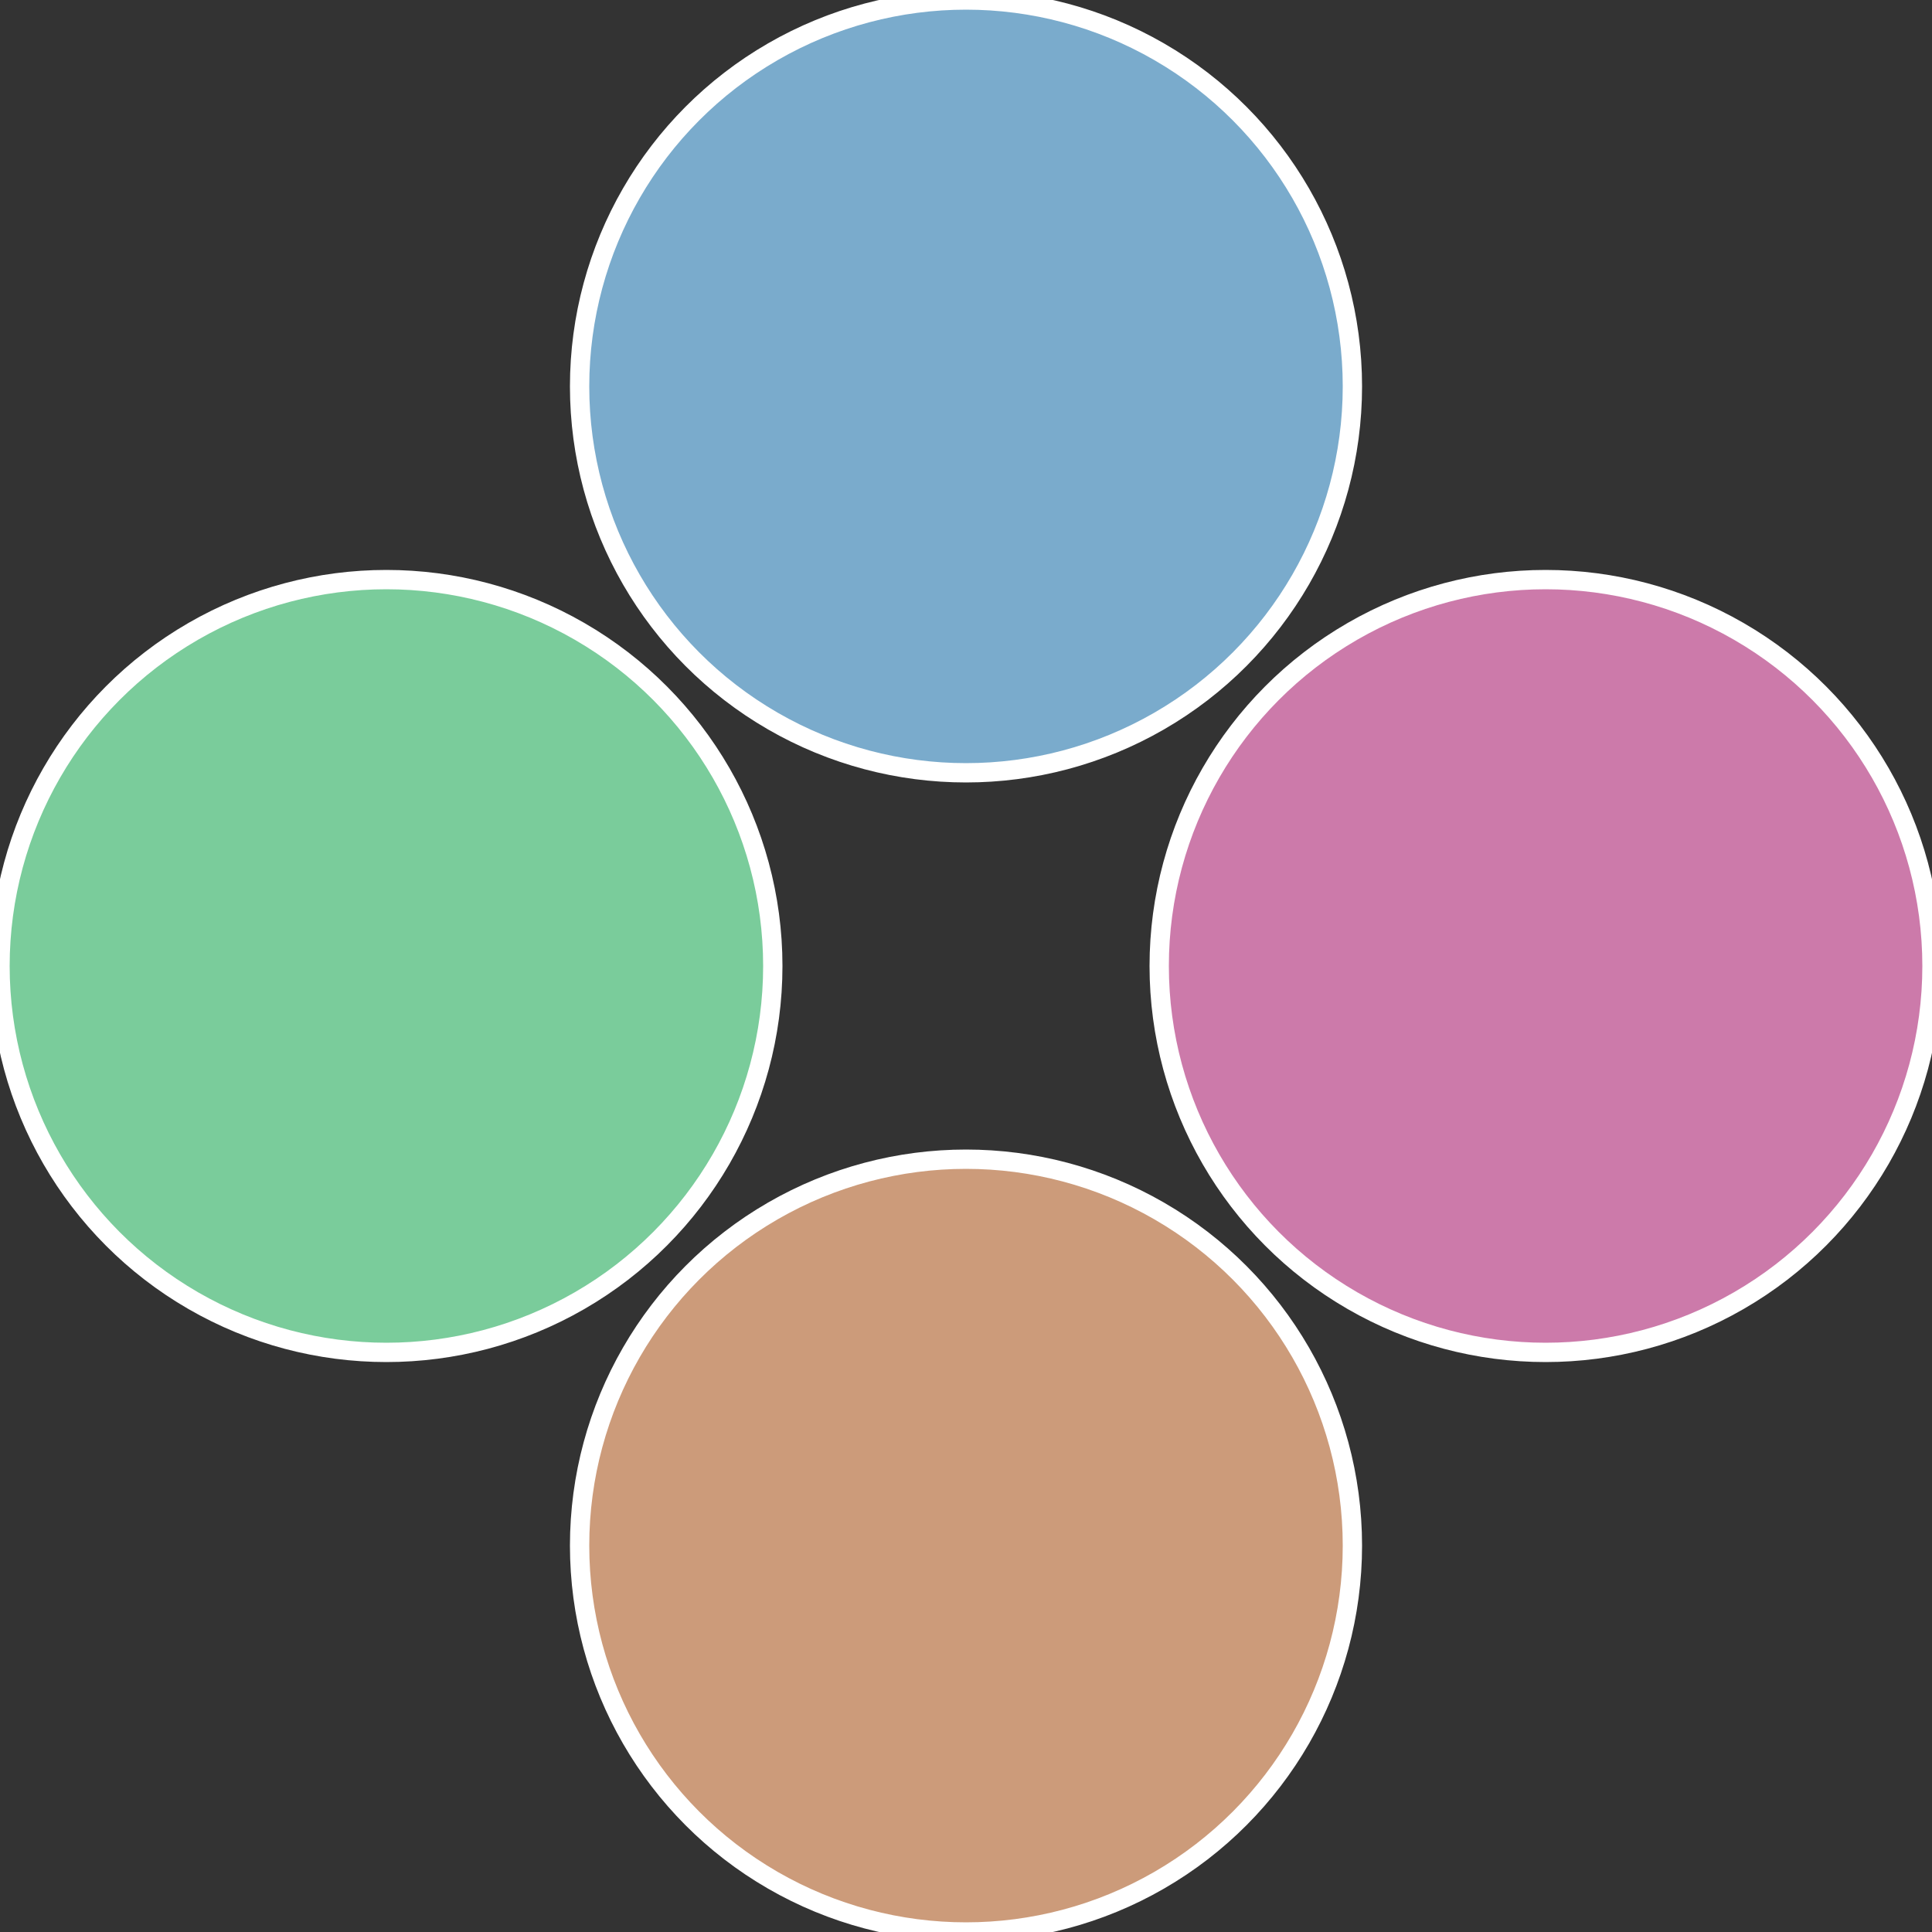 <?xml version="1.0" standalone="no"?>
<svg width="500" height="500" viewBox="-1 -1 2 2" xmlns="http://www.w3.org/2000/svg">
 
                <rect x="-1" y="-1" width="2" height="2" fill="#333333" stroke="none"/>
 
                <circle cx="0.6" cy="0" r="0.4" fill="#cc7aaa" stroke="#fff" stroke-width="1%" />
             
                <circle cx="3.6739403974421E-17" cy="0.6" r="0.4" fill="#cc9b7a" stroke="#fff" stroke-width="1%" />
             
                <circle cx="-0.6" cy="7.3478807948841E-17" r="0.4" fill="#7acc9b" stroke="#fff" stroke-width="1%" />
             
                <circle cx="-1.1021821192326E-16" cy="-0.6" r="0.4" fill="#7aabcc" stroke="#fff" stroke-width="1%" />
            </svg>
